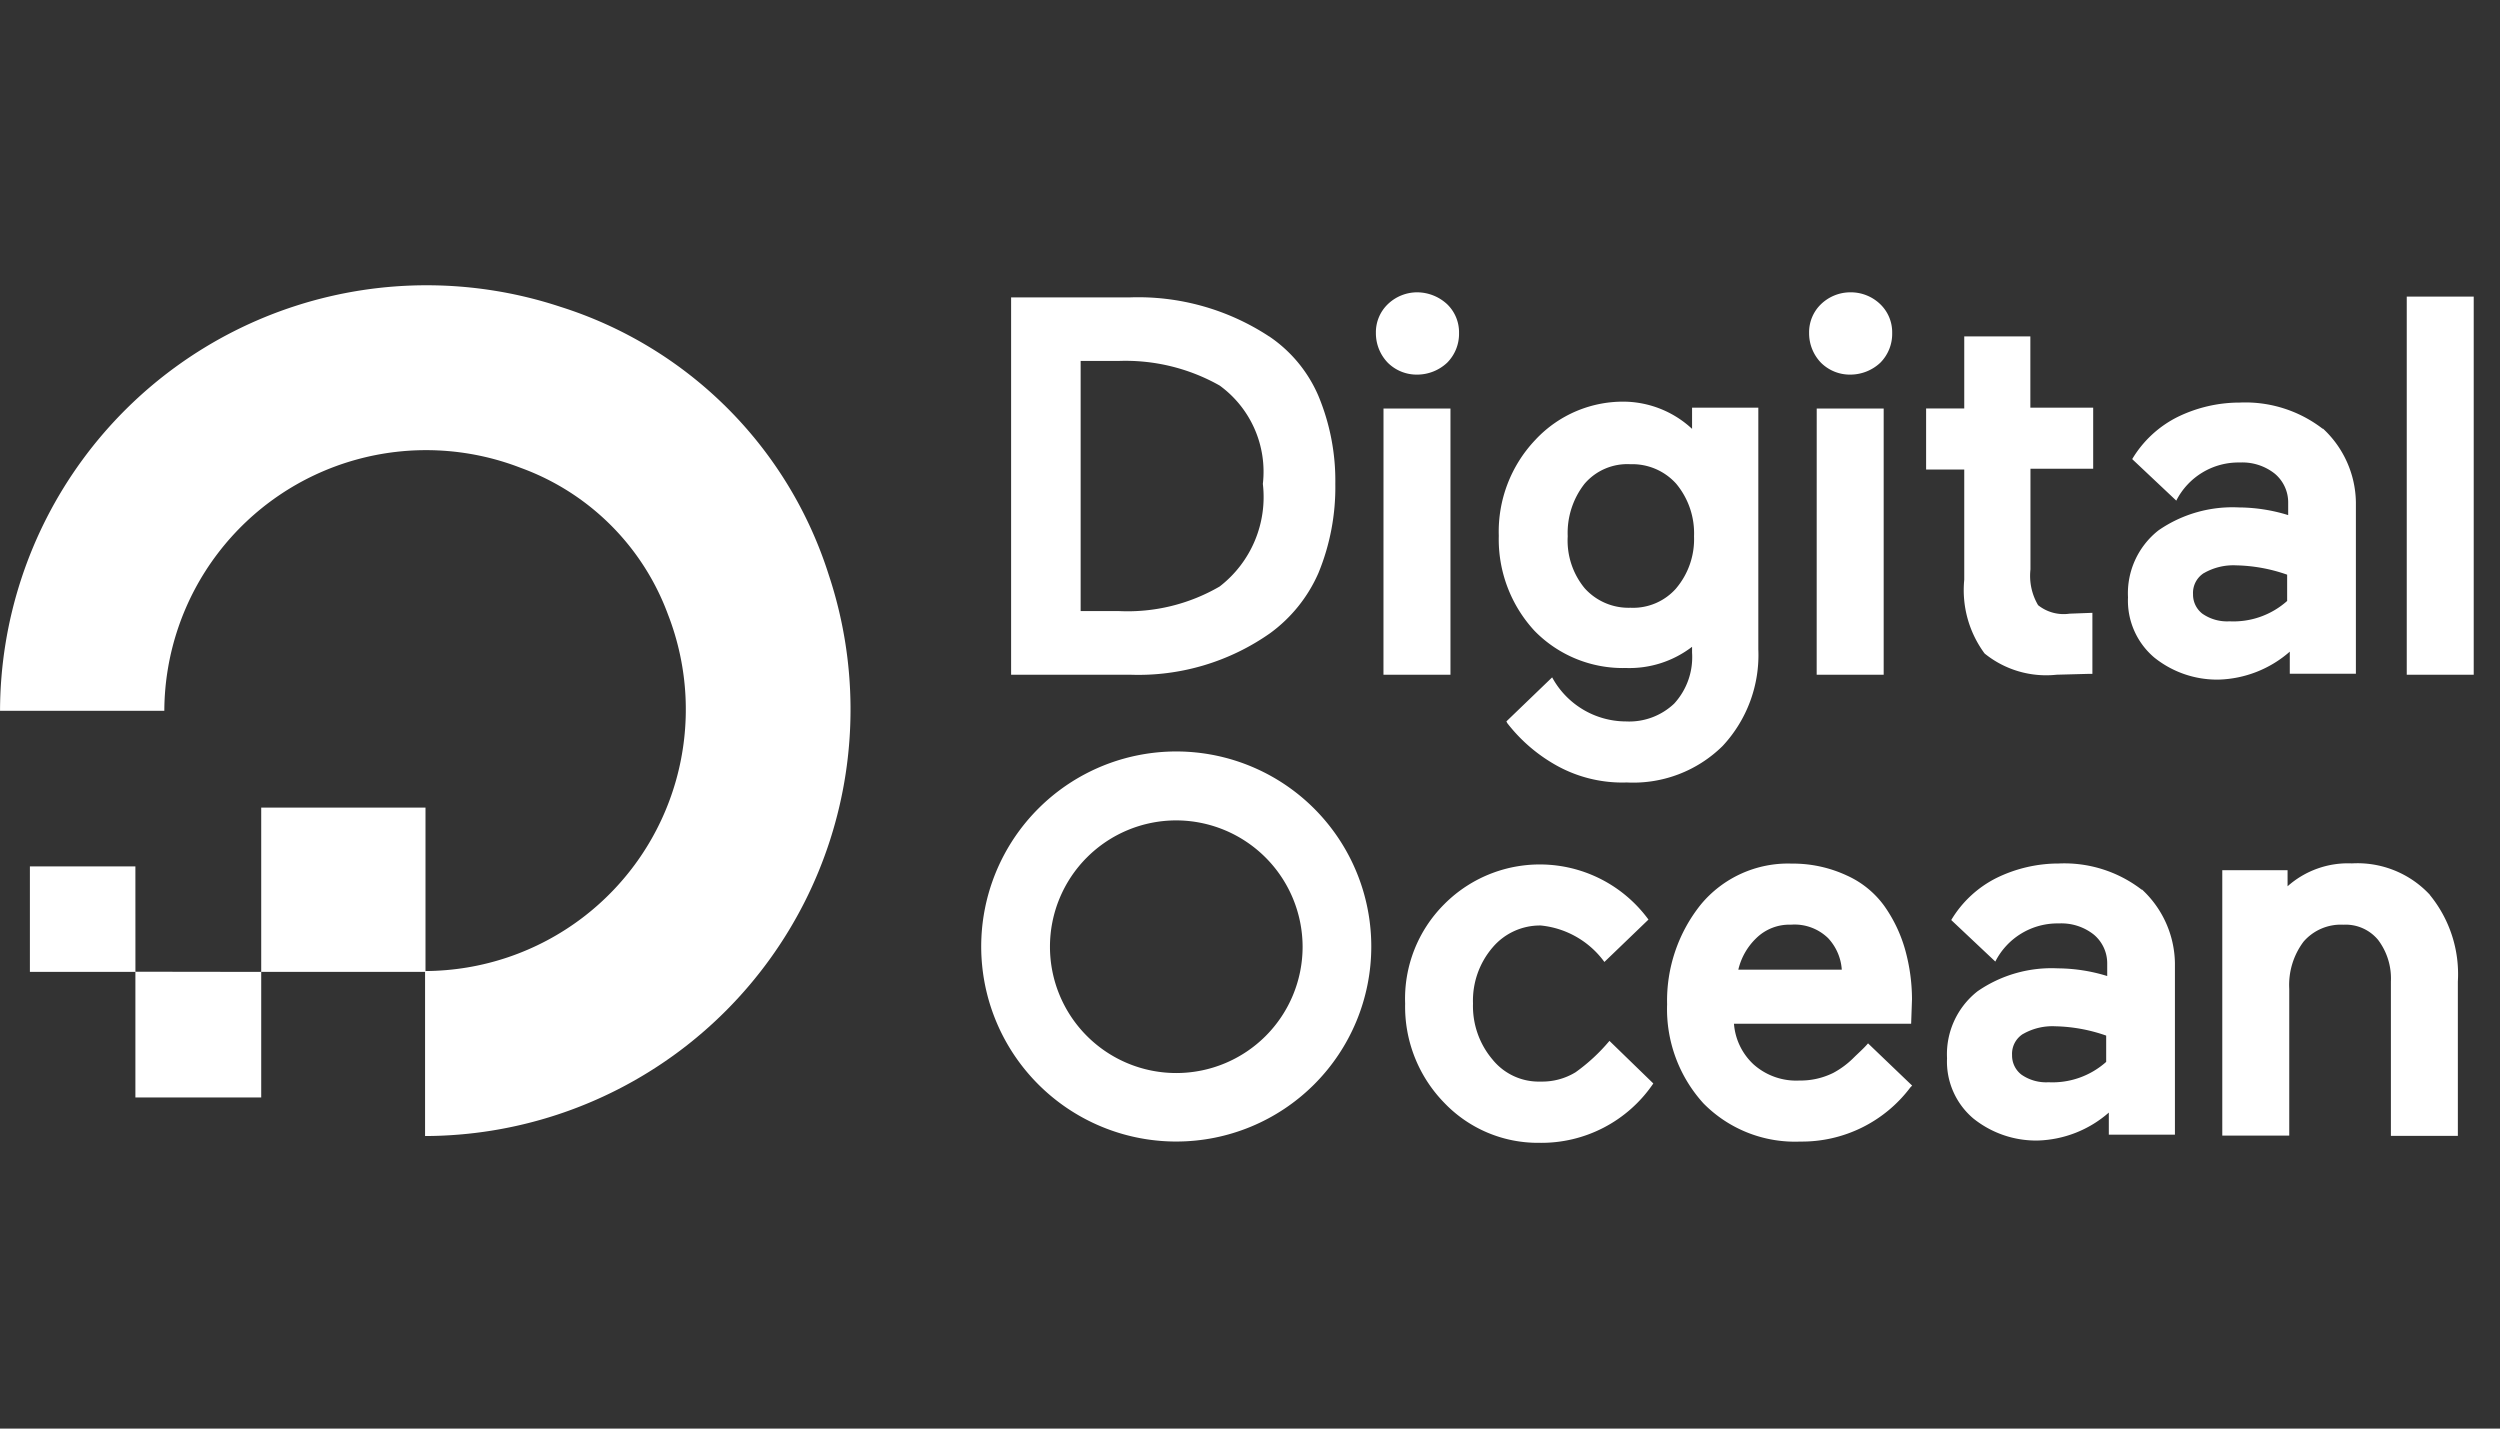 <svg xmlns="http://www.w3.org/2000/svg" xmlns:xlink="http://www.w3.org/1999/xlink" width="70" height="40" viewBox="0 0 70 40">
  <rect x="0" y="0" width="70" height="40" fill="#333333" stroke="none"/>
  <defs>
    <clipPath id="clip-path">
      <rect id="Rectangle_1919" data-name="Rectangle 1919" width="70" height="40" transform="translate(0 -0.014)" fill="#fff" stroke="#707070" stroke-width="1"/>
    </clipPath>
  </defs>
  <g id="Mask_Group_110" data-name="Mask Group 110" transform="translate(0 0.014)" clip-path="url(#clip-path)">
    <g id="digitalocean-ar21" transform="translate(0 7.986)">
      <path id="Path_7782" data-name="Path 7782" d="M14.574,28.278V23.663a7.325,7.325,0,0,0,6.8-9.987,6.909,6.909,0,0,0-4.116-4.1,7.33,7.33,0,0,0-9.985,6.8h-4.6A11.944,11.944,0,0,1,18.365,5.065a11.521,11.521,0,0,1,7.516,7.518,11.944,11.944,0,0,1-11.308,15.7Z" transform="translate(-2.672 -4.474)" fill="#fff"/>
      <path id="Path_7783" data-name="Path 7783" d="M14.233,12.912v4.6h-4.6v-4.6Zm-4.6,4.6v3.516H6.11V17.507Zm-3.522,0H3.156V14.558H6.11Z" transform="translate(-2.319 1.701)" fill="#fff"/>
      <path id="Path_7784" data-name="Path 7784" d="M26.245,5.815a6.676,6.676,0,0,0-3.9-1.092H19.022V15.289h3.353a6.411,6.411,0,0,0,3.9-1.164,4.136,4.136,0,0,0,1.353-1.686A6.305,6.305,0,0,0,28.1,9.946a6.175,6.175,0,0,0-.475-2.469,3.832,3.832,0,0,0-1.377-1.662Zm-5.27.688h1.044a5.357,5.357,0,0,1,2.842.688,2.984,2.984,0,0,1,1.21,2.754,3.165,3.165,0,0,1-1.21,2.873,5.123,5.123,0,0,1-2.825.688H20.969V6.5ZM30.4,4.581a1.187,1.187,0,0,0-.831.333,1.091,1.091,0,0,0-.333.807,1.187,1.187,0,0,0,.333.831,1.146,1.146,0,0,0,.831.333,1.229,1.229,0,0,0,.831-.333,1.146,1.146,0,0,0,.333-.831,1.091,1.091,0,0,0-.333-.807,1.244,1.244,0,0,0-.831-.333Zm-.951,3.253h1.875v7.455H29.448Zm8.689.617a2.843,2.843,0,0,0-1.875-.807A3.352,3.352,0,0,0,33.7,8.713,3.73,3.73,0,0,0,32.677,11.4a3.776,3.776,0,0,0,1,2.659A3.455,3.455,0,0,0,36.238,15.1a2.88,2.88,0,0,0,1.851-.594v.165a1.925,1.925,0,0,1-.5,1.425,1.829,1.829,0,0,1-1.353.5,2.359,2.359,0,0,1-2.065-1.234L32.89,16.595l.024.048a4.531,4.531,0,0,0,1.258,1.116,3.786,3.786,0,0,0,2.089.546,3.561,3.561,0,0,0,2.683-1.021,3.731,3.731,0,0,0,1-2.707V7.81H38.089v.641Zm-.492,4.416a1.606,1.606,0,0,1-1.282.546,1.65,1.65,0,0,1-1.282-.546,2.1,2.1,0,0,1-.475-1.455A2.23,2.23,0,0,1,35.08,9.94a1.577,1.577,0,0,1,1.282-.546,1.65,1.65,0,0,1,1.282.546,2.169,2.169,0,0,1,.5,1.472A2.131,2.131,0,0,1,37.645,12.867Zm3.933-5.033h1.875v7.455H41.578Zm.95-3.253a1.187,1.187,0,0,0-.831.333,1.091,1.091,0,0,0-.332.807,1.187,1.187,0,0,0,.332.831,1.146,1.146,0,0,0,.831.333,1.229,1.229,0,0,0,.831-.333,1.146,1.146,0,0,0,.332-.831,1.091,1.091,0,0,0-.333-.807,1.188,1.188,0,0,0-.831-.333Zm5.033,1.234H45.71V7.833H44.642V9.542H45.71v3.086a2.984,2.984,0,0,0,.57,2.066,2.736,2.736,0,0,0,2.018.594l.9-.024h.1V13.555l-.641.024a1.146,1.146,0,0,1-.879-.238,1.615,1.615,0,0,1-.214-1V9.52h1.756V7.811H47.561V5.817ZM58.1,4.7h1.875V15.289H58.1Z" transform="translate(9.289 -4.396)" fill="#fff"/>
      <path id="Path_7785" data-name="Path 7785" d="M42.536,7.1a3.546,3.546,0,0,0-2.327-.736,3.956,3.956,0,0,0-1.732.4A3.081,3.081,0,0,0,37.2,7.946l.024.024,1.21,1.14a1.951,1.951,0,0,1,1.78-1.068,1.463,1.463,0,0,1,.973.309,1.047,1.047,0,0,1,.38.807v.357A4.75,4.75,0,0,0,40.185,9.3a3.64,3.64,0,0,0-2.248.641,2.24,2.24,0,0,0-.855,1.876,2.085,2.085,0,0,0,.736,1.686,2.808,2.808,0,0,0,1.8.618,3.152,3.152,0,0,0,1.994-.783v.618h1.851v-4.8a2.867,2.867,0,0,0-.925-2.066Zm-3.323,4.036a1.653,1.653,0,0,1,.9-.214,4.546,4.546,0,0,1,1.425.261v.736a2.259,2.259,0,0,1-1.614.57,1.209,1.209,0,0,1-.76-.214.674.674,0,0,1-.261-.546.655.655,0,0,1,.309-.594Z" transform="translate(22.502 -3.092)" fill="#fff"/>
      <path id="Path_7786" data-name="Path 7786" d="M31.114,18.78a5.116,5.116,0,0,1-.949.879,1.793,1.793,0,0,1-.973.261,1.664,1.664,0,0,1-1.353-.618,2.313,2.313,0,0,1-.546-1.567,2.286,2.286,0,0,1,.546-1.567,1.737,1.737,0,0,1,1.353-.618,2.508,2.508,0,0,1,1.78,1.021l1.234-1.187a3.771,3.771,0,0,0-5.721-.427,3.735,3.735,0,0,0-1.092,2.777,3.852,3.852,0,0,0,1.092,2.777,3.622,3.622,0,0,0,2.657,1.124,3.784,3.784,0,0,0,3.2-1.662L31.113,18.78Zm7.714-3.751a2.616,2.616,0,0,0-1.068-.879,3.572,3.572,0,0,0-1.543-.333,3.169,3.169,0,0,0-2.54,1.14,4.3,4.3,0,0,0-.949,2.8,3.923,3.923,0,0,0,1.021,2.777A3.593,3.593,0,0,0,36.455,21.6a3.8,3.8,0,0,0,3.086-1.519l.048-.048L38.354,18.85c-.119.142-.284.284-.427.427a2.446,2.446,0,0,1-.546.4,2.069,2.069,0,0,1-.949.214,1.793,1.793,0,0,1-1.282-.451A1.732,1.732,0,0,1,34.6,18.3h4.961l.024-.688a5.233,5.233,0,0,0-.19-1.377,4,4,0,0,0-.57-1.21Zm-4.106,1.757a1.791,1.791,0,0,1,.5-.879,1.324,1.324,0,0,1,.973-.38,1.347,1.347,0,0,1,1.044.38,1.435,1.435,0,0,1,.38.879h-2.9Z" transform="translate(13.951 2.364)" fill="#fff"/>
      <path id="Path_7787" data-name="Path 7787" d="M42.536,7.1a3.546,3.546,0,0,0-2.327-.736,3.956,3.956,0,0,0-1.732.4A3.081,3.081,0,0,0,37.2,7.946l.024.024,1.21,1.14a1.951,1.951,0,0,1,1.78-1.068,1.463,1.463,0,0,1,.973.309,1.047,1.047,0,0,1,.38.807v.357A4.75,4.75,0,0,0,40.185,9.3a3.64,3.64,0,0,0-2.248.641,2.24,2.24,0,0,0-.855,1.876,2.085,2.085,0,0,0,.736,1.686,2.808,2.808,0,0,0,1.8.618,3.152,3.152,0,0,0,1.994-.783v.618h1.851v-4.8a2.867,2.867,0,0,0-.925-2.066Zm-3.323,4.036a1.653,1.653,0,0,1,.9-.214,4.546,4.546,0,0,1,1.425.261v.736a2.259,2.259,0,0,1-1.614.57,1.209,1.209,0,0,1-.76-.214.674.674,0,0,1-.261-.546.655.655,0,0,1,.309-.594Z" transform="translate(17.435 9.814)" fill="#fff"/>
      <path id="Path_7788" data-name="Path 7788" d="M59.1,16.017a2.769,2.769,0,0,0-2.184-.879,2.542,2.542,0,0,0-1.8.641v-.451H53.288V22.76h1.875V18.652a2.021,2.021,0,0,1,.4-1.322,1.379,1.379,0,0,1,1.116-.475,1.178,1.178,0,0,1,.973.427,1.791,1.791,0,0,1,.357,1.164v4.321h1.875V18.445a3.5,3.5,0,0,0-.783-2.422ZM24,22.926a5.461,5.461,0,1,1,5.46-5.461A5.461,5.461,0,0,1,24,22.926Zm0-8.992a3.537,3.537,0,1,0,3.537,3.537A3.546,3.546,0,0,0,24,13.934Z" transform="translate(8.936 1.037)" fill="#fff"/>
    </g>
  </g>
</svg>
